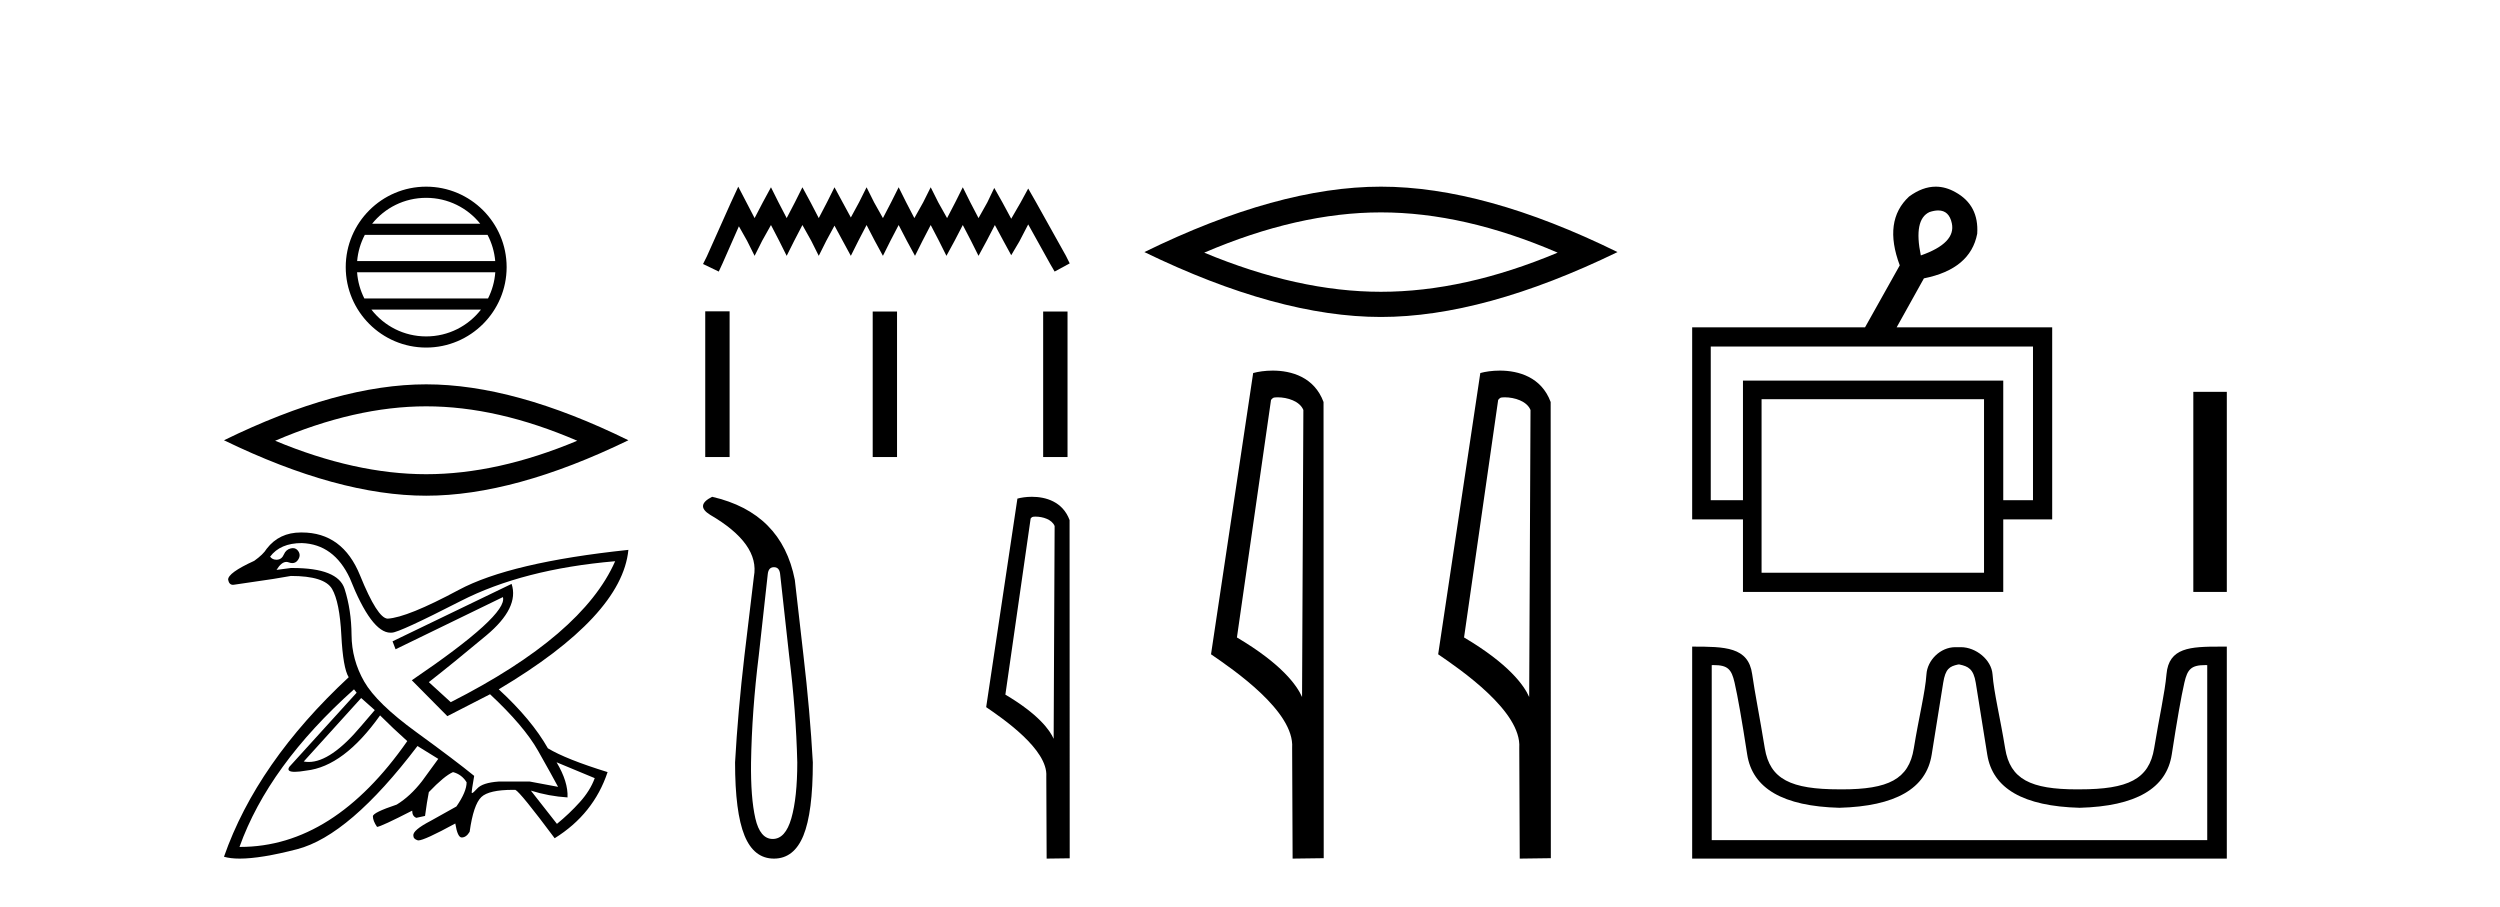 <?xml version='1.0' encoding='UTF-8' standalone='yes'?><svg xmlns='http://www.w3.org/2000/svg' xmlns:xlink='http://www.w3.org/1999/xlink' width='113.0' height='41.0' ><path d='M 19.263 8.942 C 20.252 8.942 21.133 9.398 21.707 10.113 L 16.82 10.113 C 17.393 9.398 18.274 8.942 19.263 8.942 ZM 22.038 10.617 C 22.226 10.976 22.347 11.377 22.384 11.801 L 16.143 11.801 C 16.179 11.377 16.3 10.976 16.489 10.617 ZM 22.387 12.306 C 22.356 12.73 22.241 13.13 22.059 13.49 L 16.468 13.49 C 16.286 13.13 16.171 12.73 16.14 12.306 ZM 21.739 13.994 C 21.166 14.732 20.271 15.206 19.263 15.206 C 18.256 15.206 17.361 14.732 16.788 13.994 ZM 19.263 8.437 C 17.258 8.437 15.627 10.069 15.627 12.074 C 15.627 14.079 17.258 15.71 19.263 15.71 C 21.268 15.71 22.9 14.079 22.9 12.074 C 22.9 10.069 21.268 8.437 19.263 8.437 Z' style='fill:#000000;stroke:none' /><path d='M 19.263 18.366 Q 22.483 18.366 26.091 19.922 Q 22.483 21.434 19.263 21.434 Q 16.066 21.434 12.436 19.922 Q 16.066 18.366 19.263 18.366 ZM 19.263 17.372 Q 15.288 17.372 10.124 19.9 Q 15.288 22.406 19.263 22.406 Q 23.239 22.406 28.403 19.9 Q 23.26 17.372 19.263 17.372 Z' style='fill:#000000;stroke:none' /><path d='M 16.325 31.551 L 16.94 32.097 L 16.325 32.815 Q 14.959 34.441 13.952 34.441 Q 13.838 34.441 13.729 34.42 L 16.325 31.551 ZM 13.643 24.547 Q 15.095 24.598 15.813 26.135 Q 16.788 28.598 17.651 28.598 Q 17.68 28.598 17.709 28.595 Q 17.712 28.595 17.716 28.595 Q 18.032 28.595 20.818 27.169 Q 23.637 25.725 27.805 25.367 L 27.805 25.367 Q 26.336 28.715 20.374 31.738 L 19.383 30.833 Q 20.476 29.979 21.98 28.723 Q 23.483 27.468 23.124 26.392 L 23.124 26.392 L 17.743 28.988 L 17.88 29.347 L 22.731 26.989 L 22.731 26.989 Q 22.97 27.792 18.614 30.748 L 20.22 32.37 L 22.15 31.38 Q 23.688 32.815 24.32 33.934 Q 24.952 35.052 25.225 35.565 L 23.944 35.326 L 22.543 35.326 Q 21.809 35.377 21.57 35.642 Q 21.384 35.847 21.337 35.847 Q 21.324 35.847 21.322 35.83 Q 21.313 35.753 21.433 35.07 Q 20.596 34.386 18.811 33.088 Q 17.026 31.79 16.462 30.807 Q 15.898 29.825 15.89 28.698 Q 15.881 27.57 15.574 26.614 Q 15.271 25.674 13.222 25.674 Q 13.185 25.674 13.148 25.674 L 12.499 25.759 L 12.499 25.759 Q 12.721 25.399 12.943 25.399 Q 12.994 25.399 13.045 25.418 Q 13.136 25.452 13.213 25.452 Q 13.367 25.452 13.464 25.315 Q 13.609 25.11 13.489 24.922 Q 13.396 24.775 13.238 24.775 Q 13.195 24.775 13.148 24.786 Q 12.926 24.837 12.832 25.059 Q 12.738 25.281 12.533 25.298 Q 12.512 25.3 12.493 25.3 Q 12.316 25.3 12.208 25.162 Q 12.669 24.547 13.643 24.547 ZM 25.157 34.455 L 26.882 35.172 Q 26.677 35.736 26.207 36.257 Q 25.738 36.778 25.174 37.239 L 23.995 35.736 L 23.995 35.736 Q 24.815 35.992 25.652 36.043 Q 25.686 35.343 25.157 34.455 ZM 16.001 31.158 L 16.12 31.311 L 13.079 34.66 Q 12.931 34.887 13.322 34.887 Q 13.518 34.887 13.848 34.83 Q 15.539 34.642 17.179 32.336 Q 17.76 32.917 18.409 33.498 Q 15.073 38.281 10.855 38.281 Q 10.84 38.281 10.825 38.281 Q 12.14 34.608 16.001 31.158 ZM 13.599 24.068 Q 12.622 24.068 12.055 24.803 Q 11.901 25.059 11.491 25.35 Q 10.295 25.896 10.312 26.204 Q 10.355 26.434 10.532 26.434 Q 10.565 26.434 10.602 26.426 Q 11.542 26.289 12.345 26.169 L 13.148 26.033 Q 14.668 26.033 15.01 26.622 Q 15.351 27.212 15.428 28.706 Q 15.505 30.201 15.761 30.611 Q 11.61 34.472 10.124 38.725 Q 10.413 38.809 10.837 38.809 Q 11.792 38.809 13.43 38.384 Q 15.796 37.769 18.87 33.72 L 19.81 34.301 L 19.075 35.309 Q 18.546 35.992 17.931 36.368 Q 16.855 36.727 16.855 36.897 Q 16.855 37.102 17.043 37.376 Q 17.231 37.359 18.631 36.641 Q 18.631 36.897 18.819 36.966 L 19.212 36.88 Q 19.298 36.231 19.383 35.804 Q 20.083 35.07 20.476 34.899 Q 20.869 35.001 21.091 35.36 Q 21.091 35.787 20.63 36.453 L 19.468 37.102 Q 18.648 37.529 18.683 37.769 Q 18.683 37.922 18.879 37.982 Q 18.892 37.986 18.912 37.986 Q 19.178 37.986 20.579 37.222 Q 20.681 37.854 20.869 37.854 Q 21.074 37.854 21.228 37.598 Q 21.399 36.368 21.757 36.026 Q 22.099 35.701 23.185 35.701 Q 23.239 35.701 23.295 35.702 Q 23.517 35.804 25.071 37.888 Q 26.831 36.795 27.463 34.899 Q 25.584 34.318 24.764 33.823 Q 24.029 32.524 22.543 31.158 Q 28.112 27.844 28.403 24.854 L 28.403 24.854 Q 23.056 25.418 20.733 26.665 Q 18.409 27.912 17.521 27.963 Q 17.06 27.946 16.274 26.007 Q 15.488 24.068 13.643 24.068 Q 13.621 24.068 13.599 24.068 Z' style='fill:#000000;stroke:none' /><path d='M 33.369 8.437 L 33.028 9.176 L 31.948 11.592 L 31.777 11.933 L 32.488 12.275 L 32.659 11.905 L 33.398 10.228 L 33.767 10.882 L 34.108 11.564 L 34.45 10.882 L 34.848 10.171 L 35.217 10.882 L 35.558 11.564 L 35.899 10.882 L 36.269 10.171 L 36.667 10.882 L 37.008 11.564 L 37.349 10.882 L 37.719 10.199 L 38.088 10.882 L 38.458 11.564 L 38.799 10.882 L 39.169 10.171 L 39.538 10.882 L 39.908 11.564 L 40.249 10.882 L 40.619 10.171 L 40.988 10.882 L 41.358 11.564 L 41.699 10.882 L 42.068 10.171 L 42.438 10.882 L 42.779 11.564 L 43.149 10.882 L 43.518 10.171 L 43.888 10.882 L 44.229 11.564 L 44.599 10.882 L 44.968 10.171 L 45.366 10.91 L 45.707 11.536 L 46.077 10.91 L 46.475 10.143 L 47.47 11.933 L 47.669 12.275 L 48.351 11.905 L 48.181 11.564 L 46.816 9.119 L 46.475 8.522 L 46.134 9.148 L 45.707 9.887 L 45.309 9.148 L 44.94 8.494 L 44.627 9.148 L 44.229 9.858 L 43.859 9.148 L 43.518 8.465 L 43.177 9.148 L 42.808 9.858 L 42.41 9.148 L 42.068 8.465 L 41.727 9.148 L 41.329 9.858 L 40.96 9.148 L 40.619 8.465 L 40.277 9.148 L 39.908 9.858 L 39.51 9.148 L 39.169 8.465 L 38.828 9.148 L 38.458 9.83 L 38.088 9.148 L 37.719 8.465 L 37.378 9.148 L 37.008 9.858 L 36.639 9.148 L 36.269 8.465 L 35.928 9.148 L 35.558 9.858 L 35.189 9.148 L 34.848 8.465 L 34.478 9.148 L 34.108 9.858 L 33.739 9.148 L 33.369 8.437 Z' style='fill:#000000;stroke:none' /><path d='M 31.877 14.072 L 31.877 20.658 L 32.978 20.658 L 32.978 14.072 ZM 39.446 14.081 L 39.446 20.658 L 40.546 20.658 L 40.546 14.081 ZM 47.151 14.081 L 47.151 20.658 L 48.252 20.658 L 48.252 14.081 Z' style='fill:#000000;stroke:none' /><path d='M 34.983 25.637 Q 35.223 25.637 35.26 25.933 L 35.667 29.615 Q 35.982 32.149 36.037 34.462 Q 36.037 36.053 35.769 36.987 Q 35.501 37.921 34.927 37.921 Q 34.354 37.921 34.141 36.987 Q 33.928 36.053 33.947 34.462 Q 33.984 32.149 34.298 29.615 L 34.705 25.933 Q 34.742 25.637 34.983 25.637 ZM 32.189 22.455 Q 31.412 22.844 32.097 23.269 Q 34.354 24.583 34.076 26.063 L 33.651 29.615 Q 33.355 32.149 33.225 34.462 Q 33.225 36.719 33.651 37.764 Q 34.076 38.809 34.983 38.809 Q 35.889 38.809 36.315 37.764 Q 36.74 36.719 36.74 34.462 Q 36.611 32.149 36.315 29.615 L 35.926 26.211 Q 35.334 23.177 32.189 22.455 Z' style='fill:#000000;stroke:none' /><path d='M 46.801 23.351 C 47.137 23.351 47.549 23.48 47.669 23.776 L 47.625 33.393 L 47.625 33.393 C 47.454 33.007 46.948 32.289 45.443 31.398 L 46.585 23.438 C 46.639 23.381 46.637 23.351 46.801 23.351 ZM 47.625 33.393 L 47.625 33.393 C 47.625 33.393 47.625 33.393 47.625 33.393 L 47.625 33.393 L 47.625 33.393 ZM 46.641 22.455 C 46.384 22.455 46.151 22.492 45.987 22.537 L 44.575 31.963 C 45.322 32.474 47.375 33.876 47.293 35.094 L 47.308 38.809 L 48.351 38.795 L 48.345 23.508 C 48.035 22.671 47.265 22.455 46.641 22.455 Z' style='fill:#000000;stroke:none' /><path d='M 62.418 9.6 Q 66.185 9.6 70.406 11.42 Q 66.185 13.189 62.418 13.189 Q 58.677 13.189 54.431 11.42 Q 58.677 9.6 62.418 9.6 ZM 62.418 8.437 Q 57.767 8.437 51.726 11.394 Q 57.767 14.327 62.418 14.327 Q 67.069 14.327 73.111 11.394 Q 67.095 8.437 62.418 8.437 Z' style='fill:#000000;stroke:none' /><path d='M 57.742 17.958 C 58.195 17.958 58.751 18.133 58.912 18.532 L 58.853 31.504 L 58.853 31.504 C 58.623 30.983 57.939 30.014 55.909 28.813 L 57.45 18.077 C 57.523 18 57.521 17.958 57.742 17.958 ZM 58.853 31.504 L 58.853 31.504 C 58.853 31.504 58.853 31.504 58.853 31.504 L 58.853 31.504 L 58.853 31.504 ZM 57.526 16.751 C 57.179 16.751 56.865 16.8 56.643 16.861 L 54.738 29.574 C 55.746 30.265 58.515 32.156 58.405 33.798 L 58.426 38.809 L 59.832 38.79 L 59.824 18.171 C 59.406 17.041 58.367 16.751 57.526 16.751 Z' style='fill:#000000;stroke:none' /><path d='M 68.008 17.958 C 68.461 17.958 69.017 18.133 69.179 18.532 L 69.119 31.504 L 69.119 31.504 C 68.889 30.983 68.205 30.014 66.175 28.813 L 67.717 18.077 C 67.789 18 67.787 17.958 68.008 17.958 ZM 69.119 31.504 L 69.119 31.504 C 69.119 31.504 69.119 31.504 69.119 31.504 L 69.119 31.504 L 69.119 31.504 ZM 67.792 16.751 C 67.445 16.751 67.131 16.8 66.91 16.861 L 65.005 29.574 C 66.012 30.265 68.782 32.156 68.671 33.798 L 68.692 38.809 L 70.098 38.79 L 70.09 18.171 C 69.672 17.041 68.633 16.751 67.792 16.751 Z' style='fill:#000000;stroke:none' /><path d='M 87.609 9.512 Q 88.098 9.512 88.222 10.089 Q 88.418 10.986 86.821 11.546 Q 86.485 9.921 87.213 9.585 Q 87.434 9.512 87.609 9.512 ZM 91.891 15.663 L 91.891 22.61 L 90.547 22.61 L 90.547 17.204 L 78.782 17.204 L 78.782 22.61 L 77.326 22.61 L 77.326 15.663 ZM 89.678 18.044 L 89.678 25.887 L 79.623 25.887 L 79.623 18.044 ZM 87.496 8.437 Q 86.897 8.437 86.289 8.885 Q 85.113 9.977 85.869 11.994 L 84.3 14.795 L 76.486 14.795 L 76.486 23.478 L 78.782 23.478 L 78.782 26.755 L 90.547 26.755 L 90.547 23.478 L 92.759 23.478 L 92.759 14.795 L 85.729 14.795 L 86.961 12.582 Q 89.062 12.162 89.37 10.566 Q 89.454 9.277 88.39 8.689 Q 87.946 8.437 87.496 8.437 Z' style='fill:#000000;stroke:none' /><path d='M 99.138 17.711 L 99.138 26.755 L 100.652 26.755 L 100.652 17.711 Z' style='fill:#000000;stroke:none' /><path d='M 88.569 30.035 C 88.958 30.12 89.203 30.229 89.305 30.864 C 89.406 31.499 89.58 32.582 89.825 34.113 C 90.071 35.645 91.462 36.444 94.001 36.512 C 96.539 36.444 97.927 35.641 98.164 34.101 C 98.401 32.561 98.591 31.478 98.735 30.851 C 98.873 30.251 99.041 30.062 99.68 30.062 C 99.708 30.062 99.737 30.062 99.767 30.063 L 99.767 37.975 L 77.37 37.975 L 77.37 30.063 C 77.4 30.062 77.429 30.062 77.457 30.062 C 78.096 30.062 78.264 30.251 78.402 30.851 C 78.546 31.478 78.736 32.561 78.973 34.101 C 79.21 35.641 80.598 36.444 83.136 36.512 C 85.675 36.444 87.067 35.645 87.312 34.113 C 87.557 32.582 87.731 31.499 87.832 30.864 C 87.934 30.229 88.117 30.12 88.506 30.035 ZM 100.347 29.227 C 98.998 29.227 98.032 29.268 97.926 30.471 C 97.853 31.309 97.596 32.417 97.368 33.821 C 97.14 35.226 96.184 35.678 94.001 35.678 C 93.962 35.678 93.923 35.679 93.884 35.679 C 91.784 35.679 90.858 35.222 90.634 33.834 C 90.405 32.421 90.122 31.299 90.063 30.483 C 90.014 29.816 89.308 29.252 88.631 29.252 L 88.381 29.252 C 87.704 29.252 87.115 29.841 87.075 30.483 C 87.025 31.263 86.732 32.421 86.503 33.834 C 86.279 35.222 85.354 35.679 83.253 35.679 C 83.215 35.679 83.176 35.678 83.136 35.678 C 80.953 35.678 79.998 35.226 79.769 33.821 C 79.541 32.417 79.316 31.305 79.198 30.471 C 79.025 29.239 77.975 29.227 76.486 29.227 L 76.486 38.809 L 100.652 38.809 L 100.652 29.227 C 100.548 29.227 100.447 29.227 100.347 29.227 Z' style='fill:#000000;stroke:none' /></svg>